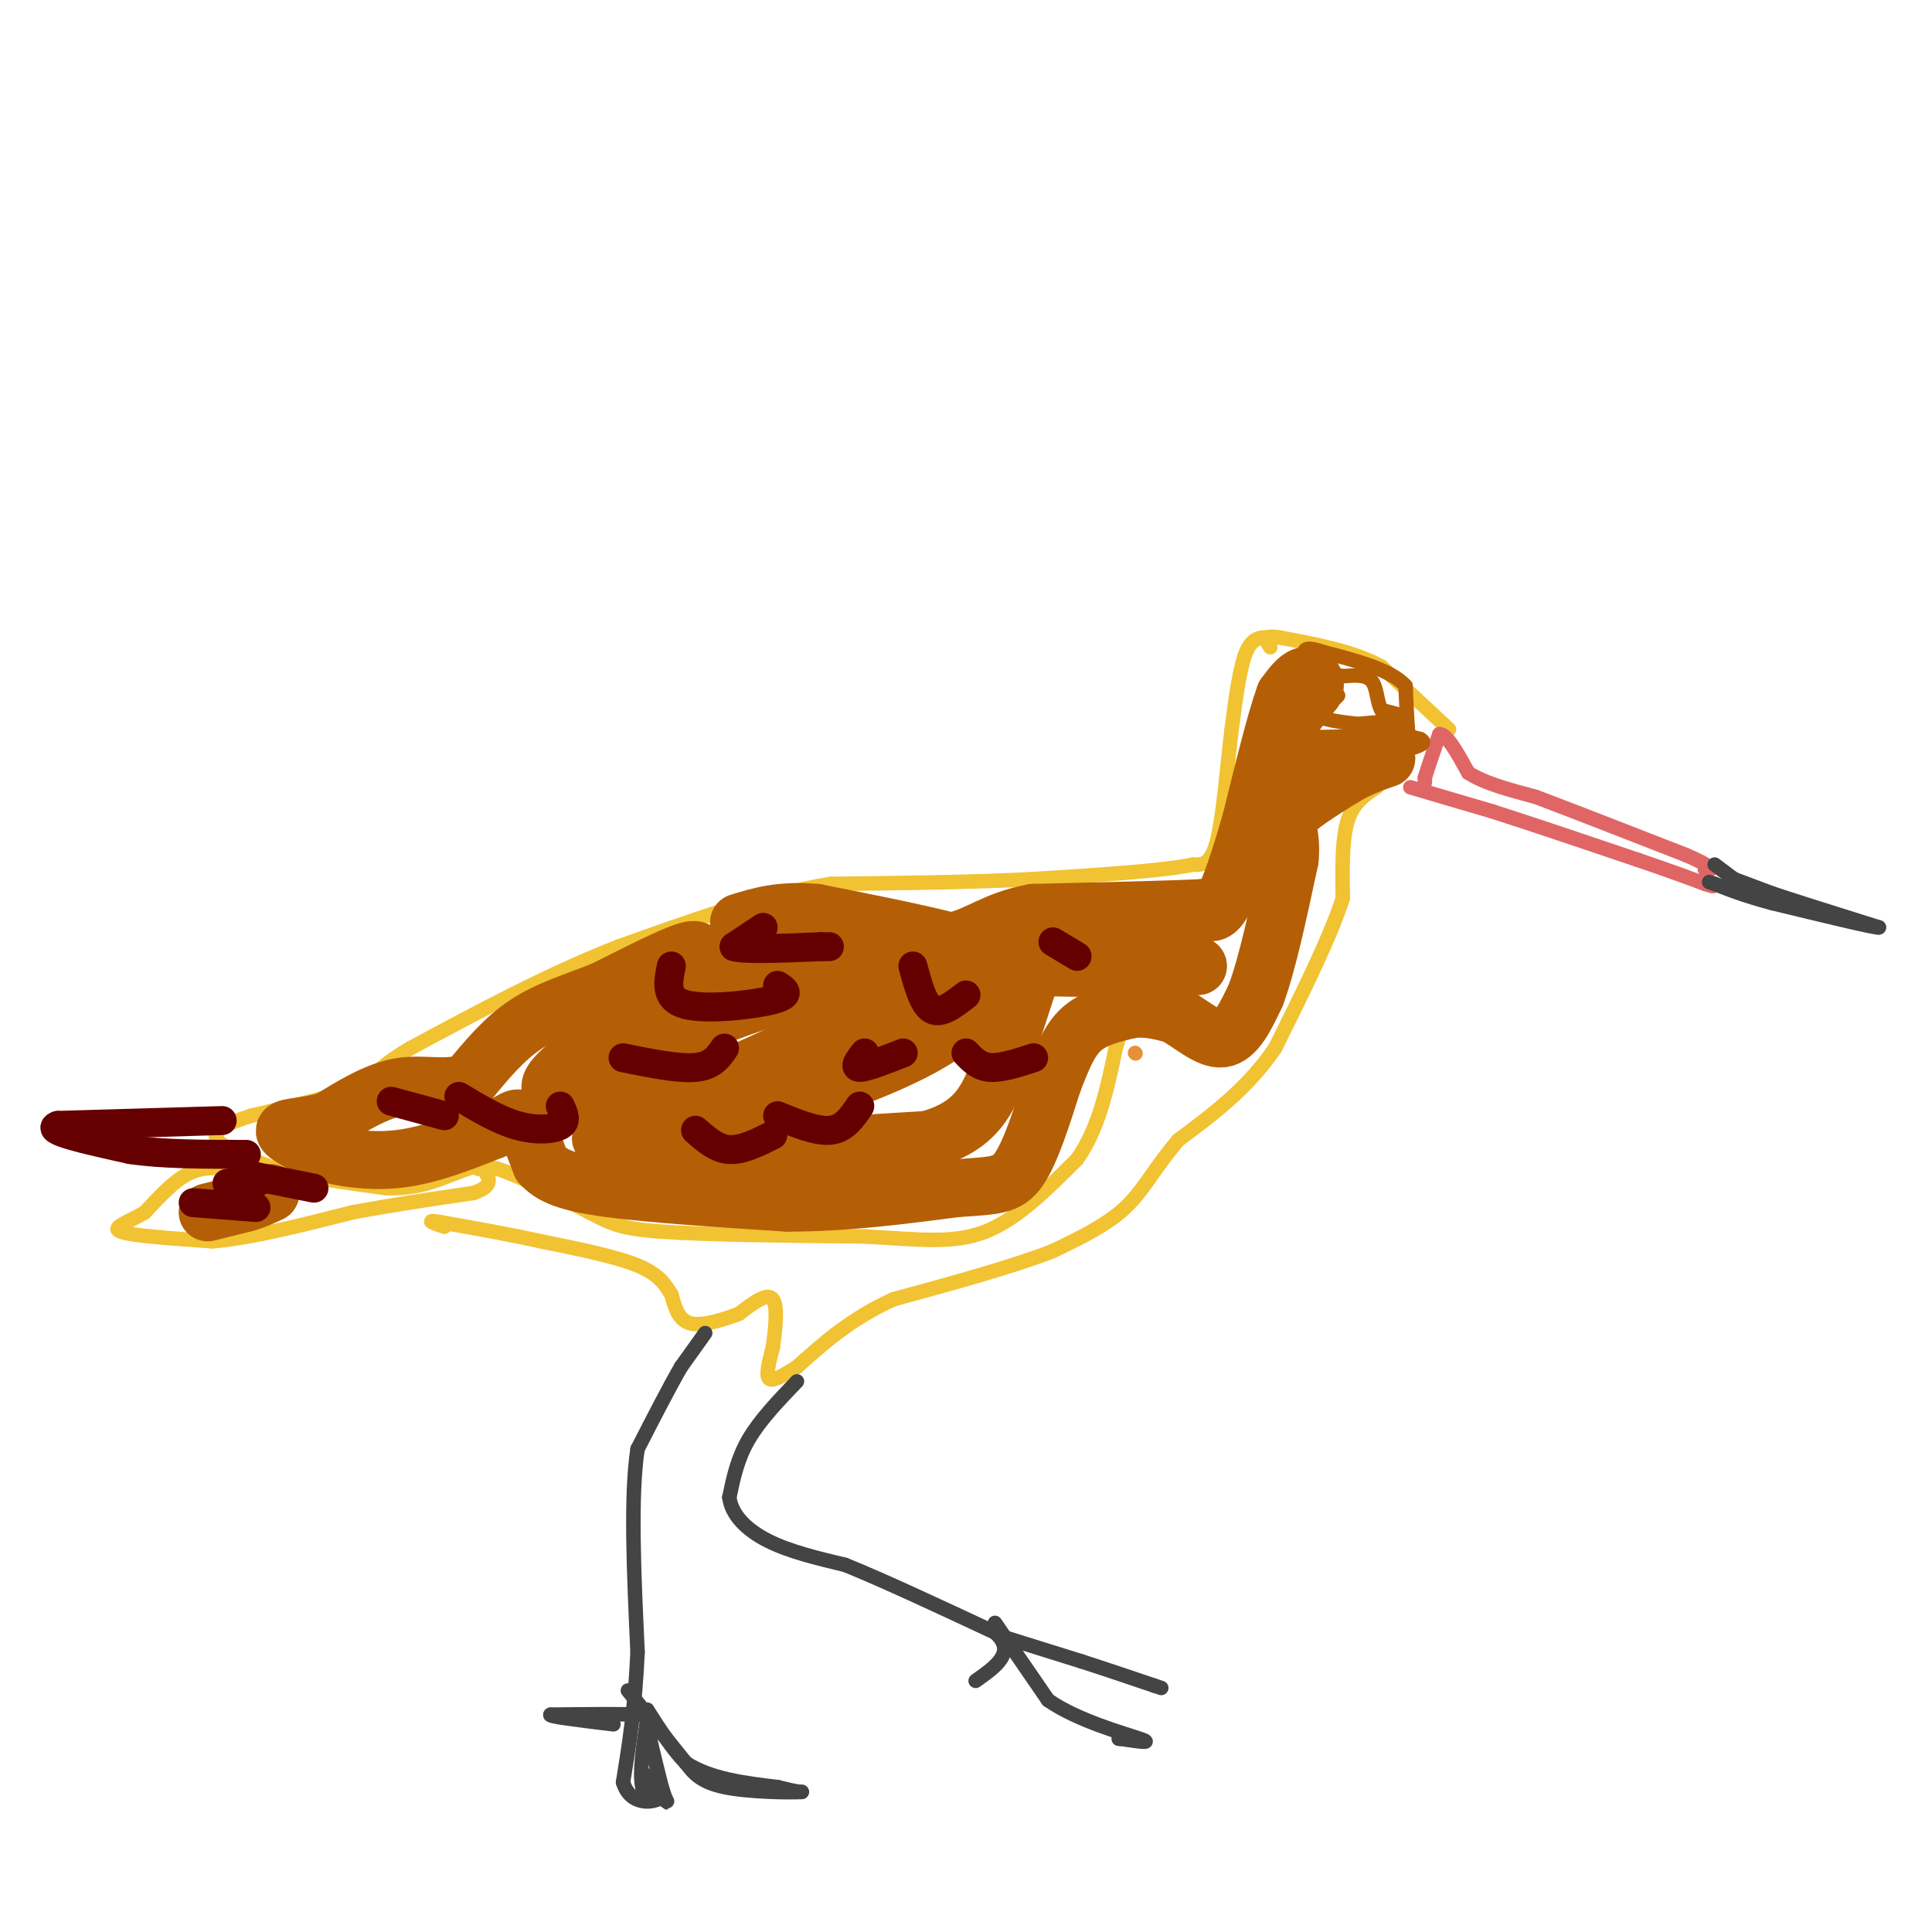 <svg viewBox='0 0 400 400' version='1.1' xmlns='http://www.w3.org/2000/svg' xmlns:xlink='http://www.w3.org/1999/xlink'><g fill='none' stroke='#f1c232' stroke-width='3' stroke-linecap='round' stroke-linejoin='round'><path d='M263,132c-1.833,-0.083 -3.667,-0.167 -5,3c-1.333,3.167 -2.167,9.583 -3,16'/><path d='M255,151c-0.911,7.378 -1.689,17.822 -3,23c-1.311,5.178 -3.156,5.089 -5,5'/><path d='M247,179c-6.333,1.333 -19.667,2.167 -33,3'/><path d='M214,182c-12.500,0.667 -27.250,0.833 -42,1'/><path d='M172,183c-14.333,2.333 -29.167,7.667 -44,13'/><path d='M128,196c-14.500,5.667 -28.750,13.333 -43,21'/><path d='M85,217c-8.156,4.778 -7.044,6.222 -11,8c-3.956,1.778 -12.978,3.889 -22,6'/><path d='M52,231c-5.511,1.778 -8.289,3.222 -7,5c1.289,1.778 6.644,3.889 12,6'/><path d='M57,242c5.833,1.667 14.417,2.833 23,4'/><path d='M80,246c6.167,0.167 10.083,-1.417 14,-3'/><path d='M94,243c3.333,-1.089 4.667,-2.311 9,-1c4.333,1.311 11.667,5.156 19,9'/><path d='M122,251c4.422,2.244 5.978,3.356 15,4c9.022,0.644 25.511,0.822 42,1'/><path d='M179,256c11.244,0.600 18.356,1.600 25,-1c6.644,-2.600 12.822,-8.800 19,-15'/><path d='M223,240c4.500,-6.333 6.250,-14.667 8,-23'/><path d='M231,217c1.500,-4.667 1.250,-4.833 1,-5'/><path d='M48,242c-3.000,-0.250 -6.000,-0.500 -9,1c-3.000,1.500 -6.000,4.750 -9,8'/><path d='M30,251c-3.356,2.044 -7.244,3.156 -5,4c2.244,0.844 10.622,1.422 19,2'/><path d='M44,257c8.000,-0.667 18.500,-3.333 29,-6'/><path d='M73,251c9.000,-1.667 17.000,-2.833 25,-4'/><path d='M98,247c4.500,-1.500 3.250,-3.250 2,-5'/><path d='M100,242c0.167,-0.833 -0.417,-0.417 -1,0'/><path d='M285,163c-2.417,1.583 -4.833,3.167 -6,7c-1.167,3.833 -1.083,9.917 -1,16'/><path d='M278,186c-2.500,7.833 -8.250,19.417 -14,31'/><path d='M264,217c-5.667,8.333 -12.833,13.667 -20,19'/><path d='M244,236c-4.889,5.667 -7.111,10.333 -11,14c-3.889,3.667 -9.444,6.333 -15,9'/><path d='M218,259c-8.000,3.167 -20.500,6.583 -33,10'/><path d='M185,269c-8.833,4.000 -14.417,9.000 -20,14'/><path d='M165,283c-4.489,2.889 -5.711,3.111 -6,2c-0.289,-1.111 0.356,-3.556 1,-6'/><path d='M160,279c0.467,-3.289 1.133,-8.511 0,-10c-1.133,-1.489 -4.067,0.756 -7,3'/><path d='M153,272c-3.133,1.178 -7.467,2.622 -10,2c-2.533,-0.622 -3.267,-3.311 -4,-6'/><path d='M139,268c-1.289,-2.044 -2.511,-4.156 -7,-6c-4.489,-1.844 -12.244,-3.422 -20,-5'/><path d='M112,257c-6.833,-1.500 -13.917,-2.750 -21,-4'/><path d='M91,253c-3.333,-0.500 -1.167,0.250 1,1'/><path d='M300,151c0.000,0.000 -14.000,-13.000 -14,-13'/><path d='M286,138c-5.833,-3.167 -13.417,-4.583 -21,-6'/><path d='M265,132c-3.833,-0.667 -2.917,0.667 -2,2'/></g>
<g fill='none' stroke='#e06666' stroke-width='3' stroke-linecap='round' stroke-linejoin='round'><path d='M295,162c0.000,0.000 0.000,-1.000 0,-1'/><path d='M295,161c0.500,-1.667 1.750,-5.333 3,-9'/><path d='M298,152c1.500,-0.167 3.750,3.917 6,8'/><path d='M304,160c3.333,2.167 8.667,3.583 14,5'/><path d='M318,165c7.500,2.833 19.250,7.417 31,12'/><path d='M349,177c5.833,2.500 4.917,2.750 4,3'/><path d='M353,180c0.833,0.500 0.917,0.250 1,0'/><path d='M292,163c0.000,0.000 17.000,5.000 17,5'/><path d='M309,168c7.833,2.500 18.917,6.250 30,10'/><path d='M339,178c7.333,2.500 10.667,3.750 14,5'/><path d='M353,183c2.500,0.833 1.750,0.417 1,0'/></g>
<g fill='none' stroke='#444444' stroke-width='3' stroke-linecap='round' stroke-linejoin='round'><path d='M359,182c0.000,0.000 8.000,3.000 8,3'/><path d='M367,185c5.000,1.667 13.500,4.333 22,7'/><path d='M389,192c0.000,0.333 -11.000,-2.333 -22,-5'/><path d='M367,187c-5.667,-1.500 -8.833,-2.750 -12,-4'/><path d='M355,183c-2.000,-0.667 -1.000,-0.333 0,0'/><path d='M359,182c0.000,0.000 -4.000,-3.000 -4,-3'/><path d='M146,276c0.000,0.000 -5.000,7.000 -5,7'/><path d='M141,283c-2.333,4.000 -5.667,10.500 -9,17'/><path d='M132,300c-1.500,9.833 -0.750,25.917 0,42'/><path d='M132,342c-0.500,11.500 -1.750,19.250 -3,27'/><path d='M129,369c1.489,5.089 6.711,4.311 8,3c1.289,-1.311 -1.356,-3.156 -4,-5'/><path d='M130,350c0.000,0.000 12.000,15.000 12,15'/><path d='M142,365c5.167,3.333 12.083,4.167 19,5'/><path d='M161,370c4.000,1.000 4.500,1.000 5,1'/><path d='M166,371c-2.422,0.156 -10.978,0.044 -16,-1c-5.022,-1.044 -6.511,-3.022 -8,-5'/><path d='M142,365c-2.667,-2.667 -5.333,-6.833 -8,-11'/><path d='M134,354c-0.833,0.833 1.083,8.417 3,16'/><path d='M137,370c0.911,3.289 1.689,3.511 1,3c-0.689,-0.511 -2.844,-1.756 -5,-3'/><path d='M133,370c-0.667,-2.833 0.167,-8.417 1,-14'/><path d='M134,356c-0.167,-2.500 -1.083,-1.750 -2,-1'/><path d='M132,355c-3.333,-0.167 -10.667,-0.083 -18,0'/><path d='M114,355c-0.833,0.333 6.083,1.167 13,2'/><path d='M165,286c-3.833,4.000 -7.667,8.000 -10,12c-2.333,4.000 -3.167,8.000 -4,12'/><path d='M151,310c0.444,3.644 3.556,6.756 8,9c4.444,2.244 10.222,3.622 16,5'/><path d='M175,324c7.833,3.167 19.417,8.583 31,14'/><path d='M206,338c4.500,4.000 0.250,7.000 -4,10'/><path d='M206,336c0.000,0.000 11.000,16.000 11,16'/><path d='M217,352c6.111,4.267 15.889,6.933 19,8c3.111,1.067 -0.444,0.533 -4,0'/><path d='M232,360c-0.667,0.000 -0.333,0.000 0,0'/><path d='M208,339c0.000,0.000 16.000,5.000 16,5'/><path d='M224,344c5.167,1.667 10.083,3.333 15,5'/><path d='M239,349c2.500,0.833 1.250,0.417 0,0'/></g>
<g fill='none' stroke='#b45f06' stroke-width='12' stroke-linecap='round' stroke-linejoin='round'><path d='M144,199c0.583,-1.500 1.167,-3.000 -2,-2c-3.167,1.000 -10.083,4.500 -17,8'/><path d='M125,205c-5.667,2.267 -11.333,3.933 -16,7c-4.667,3.067 -8.333,7.533 -12,12'/><path d='M97,224c-4.311,1.778 -9.089,0.222 -14,1c-4.911,0.778 -9.956,3.889 -15,7'/><path d='M68,232c-4.600,1.356 -8.600,1.244 -9,2c-0.400,0.756 2.800,2.378 6,4'/><path d='M65,238c3.822,1.333 10.378,2.667 17,2c6.622,-0.667 13.311,-3.333 20,-6'/><path d='M102,234c4.267,-1.778 4.933,-3.222 6,-2c1.067,1.222 2.533,5.111 4,9'/><path d='M112,241c2.089,2.378 5.311,3.822 14,5c8.689,1.178 22.844,2.089 37,3'/><path d='M163,249c12.000,0.000 23.500,-1.500 35,-3'/><path d='M198,246c8.022,-0.556 10.578,-0.444 13,-4c2.422,-3.556 4.711,-10.778 7,-18'/><path d='M218,224c1.978,-5.067 3.422,-8.733 6,-11c2.578,-2.267 6.289,-3.133 10,-4'/><path d='M234,209c3.167,-0.500 6.083,0.250 9,1'/><path d='M243,210c3.311,1.667 7.089,5.333 10,5c2.911,-0.333 4.956,-4.667 7,-9'/><path d='M260,206c2.333,-6.167 4.667,-17.083 7,-28'/><path d='M267,178c0.600,-6.000 -1.400,-7.000 0,-9c1.400,-2.000 6.200,-5.000 11,-8'/><path d='M278,161c3.333,-2.000 6.167,-3.000 9,-4'/><path d='M287,157c-2.956,-0.444 -14.844,0.444 -20,0c-5.156,-0.444 -3.578,-2.222 -2,-4'/><path d='M265,153c0.833,-2.333 3.917,-6.167 7,-10'/><path d='M272,143c0.822,-2.400 -0.622,-3.400 -2,-3c-1.378,0.400 -2.689,2.200 -4,4'/><path d='M266,144c-1.833,5.000 -4.417,15.500 -7,26'/><path d='M259,170c-2.244,7.778 -4.356,14.222 -6,17c-1.644,2.778 -2.822,1.889 -4,1'/><path d='M249,188c-6.500,0.333 -20.750,0.667 -35,1'/><path d='M214,189c-8.111,1.444 -10.889,4.556 -17,6c-6.111,1.444 -15.556,1.222 -25,1'/><path d='M172,196c-9.444,0.867 -20.556,2.533 -26,4c-5.444,1.467 -5.222,2.733 -5,4'/><path d='M141,204c-7.044,4.711 -22.156,14.489 -26,19c-3.844,4.511 3.578,3.756 11,3'/><path d='M126,226c3.345,1.440 6.208,3.542 17,0c10.792,-3.542 29.512,-12.726 36,-17c6.488,-4.274 0.744,-3.637 -5,-3'/><path d='M174,206c-1.498,-1.115 -2.742,-2.402 -9,-1c-6.258,1.402 -17.531,5.493 -25,9c-7.469,3.507 -11.134,6.431 -13,9c-1.866,2.569 -1.933,4.785 -2,7'/><path d='M125,230c2.265,2.046 8.927,3.662 20,2c11.073,-1.662 26.558,-6.601 37,-11c10.442,-4.399 15.841,-8.257 18,-11c2.159,-2.743 1.080,-4.372 0,-6'/><path d='M200,204c0.578,-2.533 2.022,-5.867 -4,-2c-6.022,3.867 -19.511,14.933 -33,26'/><path d='M163,228c-11.833,5.500 -24.917,6.250 -38,7'/><path d='M125,235c-3.289,1.844 7.489,2.956 21,3c13.511,0.044 29.756,-0.978 46,-2'/><path d='M192,236c10.178,-2.711 12.622,-8.489 15,-15c2.378,-6.511 4.689,-13.756 7,-21'/><path d='M214,200c6.833,-3.500 20.417,-1.750 34,0'/><path d='M248,200c-2.311,0.222 -25.089,0.778 -37,0c-11.911,-0.778 -12.956,-2.889 -14,-5'/><path d='M197,195c-7.000,-1.833 -17.500,-3.917 -28,-6'/><path d='M169,189c-7.333,-0.667 -11.667,0.667 -16,2'/><path d='M43,251c0.000,0.000 8.000,-2.000 8,-2'/><path d='M51,249c2.167,-0.667 3.583,-1.333 5,-2'/></g>
<g fill='none' stroke='#660000' stroke-width='6' stroke-linecap='round' stroke-linejoin='round'><path d='M158,192c0.000,0.000 -6.000,4.000 -6,4'/><path d='M152,196c2.000,0.667 10.000,0.333 18,0'/><path d='M170,196c3.000,0.000 1.500,0.000 0,0'/><path d='M139,200c-0.711,3.422 -1.422,6.844 3,8c4.422,1.156 13.978,0.044 18,-1c4.022,-1.044 2.511,-2.022 1,-3'/><path d='M129,219c5.750,1.167 11.500,2.333 15,2c3.500,-0.333 4.750,-2.167 6,-4'/><path d='M179,218c-1.167,1.500 -2.333,3.000 -1,3c1.333,0.000 5.167,-1.500 9,-3'/><path d='M189,200c1.083,4.000 2.167,8.000 4,9c1.833,1.000 4.417,-1.000 7,-3'/><path d='M218,195c0.000,0.000 5.000,3.000 5,3'/><path d='M200,218c1.333,1.417 2.667,2.833 5,3c2.333,0.167 5.667,-0.917 9,-2'/><path d='M161,231c4.083,1.667 8.167,3.333 11,3c2.833,-0.333 4.417,-2.667 6,-5'/><path d='M144,234c2.167,1.917 4.333,3.833 7,4c2.667,0.167 5.833,-1.417 9,-3'/><path d='M95,227c4.067,2.444 8.133,4.889 12,6c3.867,1.111 7.533,0.889 9,0c1.467,-0.889 0.733,-2.444 0,-4'/><path d='M81,228c0.000,0.000 11.000,3.000 11,3'/><path d='M50,243c0.000,0.000 15.000,3.000 15,3'/><path d='M47,245c0.000,0.000 6.000,0.000 6,0'/><path d='M40,249c0.000,0.000 13.000,1.000 13,1'/><path d='M46,232c0.000,0.000 -34.000,1.000 -34,1'/><path d='M12,233c-3.167,1.000 5.917,3.000 15,5'/><path d='M27,238c6.500,1.000 15.250,1.000 24,1'/></g>
<g fill='none' stroke='#b45f06' stroke-width='3' stroke-linecap='round' stroke-linejoin='round'><path d='M280,150c0.000,0.000 11.000,-1.000 11,-1'/><path d='M291,149c1.000,-0.500 -2.000,-1.250 -5,-2'/><path d='M286,147c-0.956,-1.600 -0.844,-4.600 -2,-6c-1.156,-1.400 -3.578,-1.200 -6,-1'/><path d='M278,140c-1.689,-0.333 -2.911,-0.667 -3,0c-0.089,0.667 0.956,2.333 2,4'/><path d='M277,144c-0.978,1.422 -4.422,2.978 -4,4c0.422,1.022 4.711,1.511 9,2'/><path d='M282,150c3.500,0.833 7.750,1.917 12,3'/><path d='M294,153c1.667,0.833 -0.167,1.417 -2,2'/><path d='M292,155c-0.500,-1.833 -0.750,-7.417 -1,-13'/><path d='M291,142c-3.000,-3.333 -10.000,-5.167 -17,-7'/><path d='M274,135c-3.500,-1.167 -3.750,-0.583 -4,0'/></g>
<g fill='none' stroke='#e69138' stroke-width='3' stroke-linecap='round' stroke-linejoin='round'><path d='M235,218c0.000,0.000 0.100,0.100 0.1,0.1'/></g>
</svg>